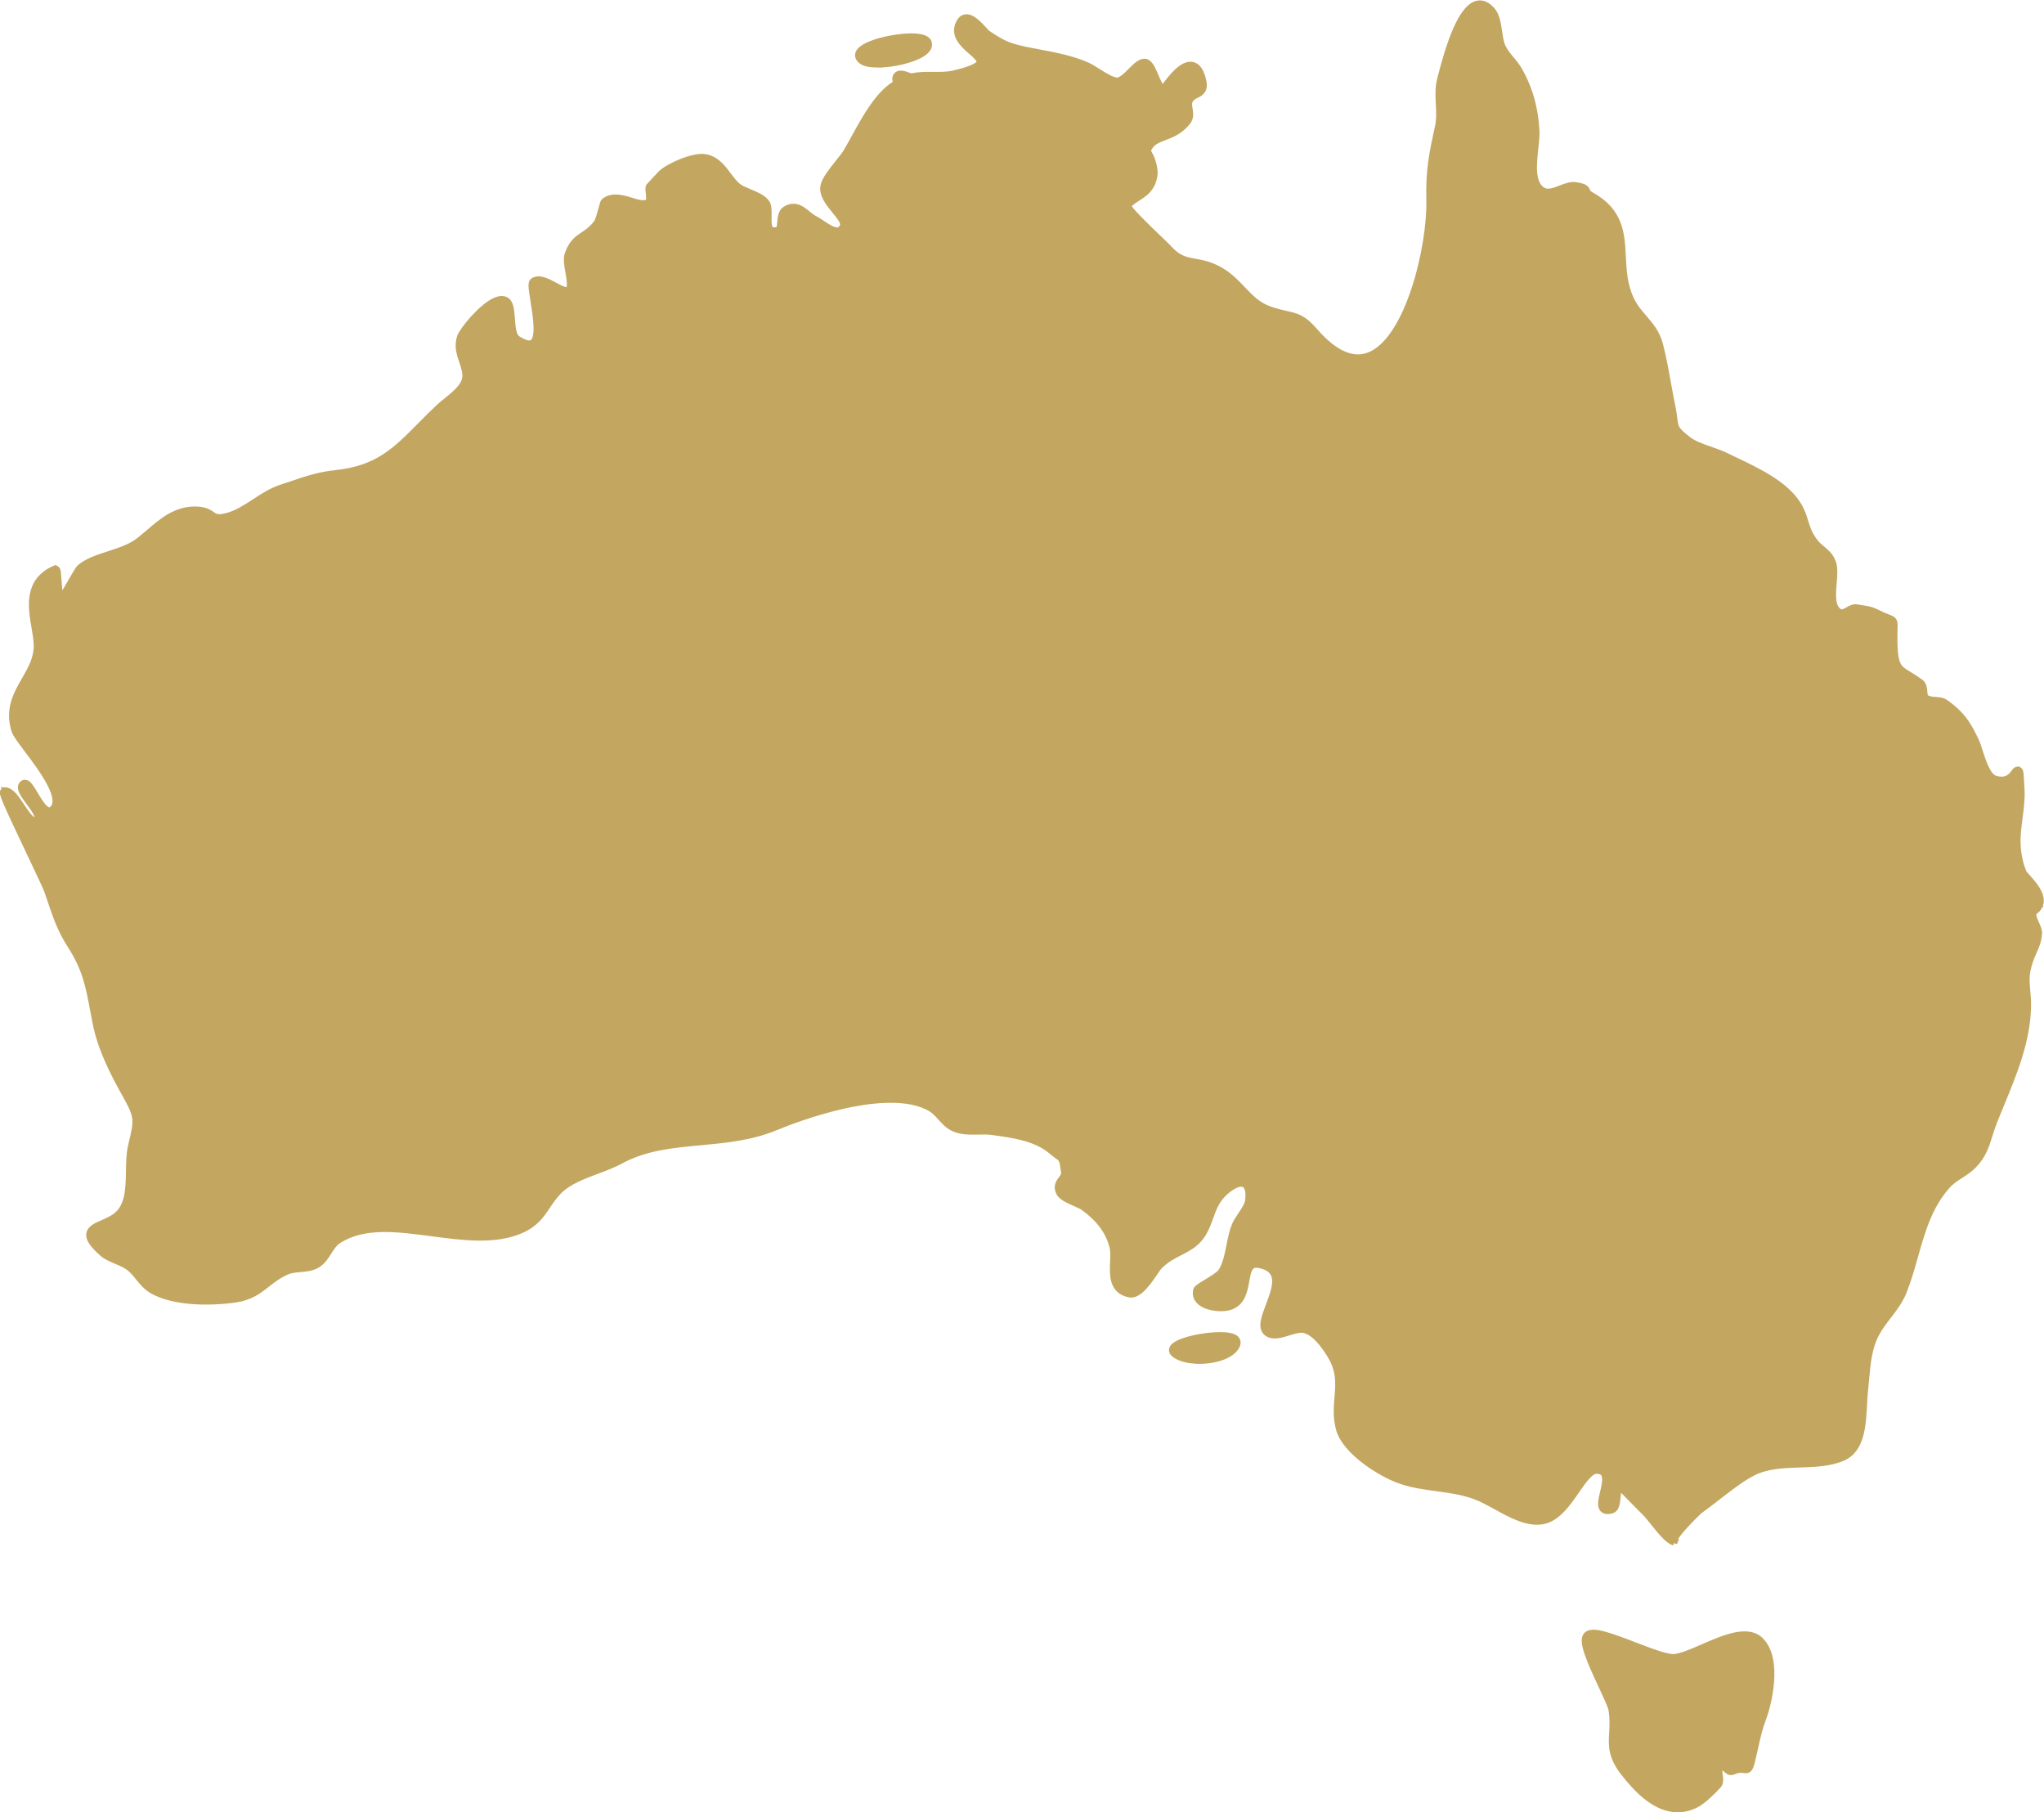 <?xml version="1.0" encoding="UTF-8"?>
<svg id="Layer_2" data-name="Layer 2" xmlns="http://www.w3.org/2000/svg" viewBox="0 0 292.8 259.58">
  <defs>
    <style>
      .cls-1 {
        fill: #c3a660;
        stroke: #c3a660;
        stroke-miterlimit: 10;
      }
    </style>
  </defs>
  <g id="Countries_Gold" data-name="Countries Gold">
    <g id="Australia">
      <path class="cls-1" d="m291.34,130.19c2.22-1.66-1.44-4.5-1.74-5.22-.47-1.14-.81-2.53-.87-4.16-.1-2.56.69-5.21.56-7.71-.3-5.7.22-.24-3.5-1.35-1.71-.51-2.35-4.27-2.99-5.62-1.15-2.43-2-3.75-4.23-5.31-.83-.58-1.91-.07-2.85-.75-.56-.41-.12-1.7-.75-2.18-2.77-2.08-3.78-1.34-3.88-6-.08-3.86.61-2.51-1.93-3.78-1.56-.78-1.78-.62-3.29-.89-.64-.12-1.64,1.12-2.49.6-2.12-1.29-.34-5.46-1.12-7.35-.55-1.34-1.6-1.64-2.41-2.67-1.58-2.01-1.33-3.39-2.37-5.23-1.97-3.44-6.96-5.42-10.39-7.11-1.61-.79-4.08-1.29-5.44-2.37-2.5-1.98-1.7-1.81-2.38-5.08-.55-2.63-1.03-6.06-1.74-8.71-.75-2.8-2.9-3.82-4.08-6.31-2.67-5.6.91-11.2-5.56-14.83-1.43-.8-.02-1.05-2.15-1.39-1.54-.25-3.43,1.72-5.01.58-2.21-1.6-.79-6.34-.89-8.54-.14-3.08-.91-6.06-2.46-8.72-.72-1.23-1.71-1.97-2.36-3.31-.67-1.38-.44-3.97-1.41-5.12-3.53-4.2-6.28,7.16-6.94,9.66-.59,2.27.18,4.51-.32,6.81-.81,3.74-1.34,6.2-1.23,10.36.23,8.67-5.61,32.17-16.97,19.07-2.28-2.63-3-1.85-6.33-3.01-3.1-1.07-4.2-3.88-6.96-5.54-3.38-2.03-5.04-.48-7.62-3.34-.92-1.01-5.9-5.42-5.93-6.32-.01-.29,2.48-2.22,2.16-1.74,1.04-.7,1.6-1.66,1.68-2.89-.05-1.14-.4-2.18-1.05-3.13.95-2.8,3.63-1.68,5.83-4.4.74-.92-.19-2.04.29-2.98.67-1.33,2.31-.73,1.9-2.61-1.15-5.34-5.04,1.19-5.32,1.28-1.08.36-1.7-3.59-2.69-3.79-1.04-.21-2.59,2.64-3.97,2.68-1.2.04-3.22-1.66-4.46-2.21-2.55-1.14-5.53-1.56-8.25-2.1-2.79-.56-3.74-.93-6.06-2.5-.62-.42-2.64-3.48-3.61-1.69-2.04,3.79,8.37,5.31-1.05,7.49-1.92.44-4.08-.03-5.9.4-.49.12-1.41-.54-1.91-.35-.63.24.06,1.13-.11,1.22-3.04,1.55-5.18,6.29-7.17,9.72-.7,1.2-3.02,3.52-3.29,4.86-.43,2.15,3.39,4.38,2.74,5.82-.9,2.02-3.22-.27-4.45-.88-1.32-.65-2.11-2.27-3.76-1.47-1.21.59-.27,2.84-1.4,3.1-2.64.62-1.12-3.11-1.89-4.07-.86-1.07-2.77-1.38-3.87-2.16-1.59-1.12-2.32-3.76-4.66-4.2-1.54-.28-4.99,1.2-6.1,2.25-.22.21-1.57,1.69-1.66,1.76-.19.14.33,1.9-.15,2.29-1.44,1.18-4.39-1.54-6.34-.07-.16.12-.58,2.41-1.01,3-1.64,2.26-3.24,1.72-4.16,4.53-.4,1.22.94,4.33.05,5.12-1.01.89-3.72-2.06-5.09-1.21-.75.46,3.19,11.96-2.59,8.29-1.44-.91-.51-5.03-1.67-5.55-1.72-.78-5.71,4.04-6.08,5.12-.75,2.19,1.13,4.05.72,6-.35,1.71-2.59,3.02-3.91,4.27-5.25,4.97-7.47,8.69-14.92,9.47-2.89.3-5,1.18-7.72,2.07-2.72.88-4.85,3.18-7.46,3.97-3.11.94-2.06-.76-4.9-.81-3.45-.07-5.53,2.54-7.97,4.42-2.42,1.87-6.42,2.08-8.43,3.82-.41.36-2.89,5.23-3.17,4.86-.25-.33-.45-4.69-.56-4.64-4.87,2.19-2.4,7.28-2.32,10.59.1,4.58-4.8,7-3.22,12.16.53,1.74,8.01,9.21,5.34,11.63-1.76,1.59-3.53-4.38-4.27-3.63-.88.88,3.88,4.55,1.66,5.25-1.37.44-2.89-4.15-4.34-4.23-.43-.03,5.86,12.67,6.3,13.9,1.03,2.91,1.62,5.19,3.33,7.85,2.51,3.89,2.77,6.79,3.63,11.18.71,3.61,2.46,7.06,4.25,10.25,1.88,3.33,1.71,3.81.82,7.53-.76,3.22.58,8.05-2.34,10.22-2.25,1.67-5.85,1.35-1.88,4.86.98.87,2.77,1.19,3.87,2.07,1.26,1.01,1.8,2.45,3.36,3.3,3.08,1.68,8.11,1.64,11.53,1.16,3.5-.49,4.28-2.59,7.29-3.95,1.4-.63,3.14-.17,4.46-1.03,1.29-.83,1.63-2.57,2.92-3.41,7.06-4.62,18.53,1.9,26.28-1.54,2.99-1.33,3.25-3.47,5.29-5.52,2.19-2.21,6.16-2.91,8.88-4.39,6.79-3.71,14.81-1.74,22.24-4.81,5.61-2.32,16.97-5.94,22.53-2.67,1.3.76,1.87,2.24,3.37,2.87,1.62.68,3.55.2,5.27.43,2.98.4,6.34.85,8.64,2.8,2.04,1.73,1.51.5,1.95,3.21.19,1.19-1.41,1.51-.73,2.86.43.86,2.65,1.45,3.41,2.01,2.08,1.52,3.61,3.29,4.26,5.81.53,2.07-1.02,5.98,2.23,6.57,1.46.27,3.33-3.28,3.93-3.9,1.54-1.58,2.86-1.83,4.55-2.92,3.08-1.99,2.18-5.35,4.93-7.76,2.64-2.32,4.19-1.3,3.79,1.58-.15,1.06-1.49,2.51-1.93,3.53-.84,1.98-.82,4.94-2,6.72-.58.86-3.43,2.18-3.52,2.57-.46,2.04,3.31,2.56,4.7,1.92,2.95-1.35.75-6.78,4.34-5.86,5.48,1.4-.86,8.15.92,9.7,1.23,1.07,3.74-.87,5.34-.43,1.63.45,2.9,2.23,3.75,3.58,2.59,4.08.29,6.87,1.4,10.87.82,2.94,5.68,6.12,8.56,7.12,3.38,1.18,7.17.94,10.69,2.22,2.95,1.07,6.32,4,9.41,3.6,3.72-.49,5.63-7.33,7.92-7.25,3.87.12-1.06,6.59,2.1,5.69.96-.27.18-3.34,1.5-3.25-.01,0,3.44,3.54,3.76,3.87.83.83,2.77,3.75,3.8,3.96-1.18-.24,3.44-4.57,3.53-4.63,2.28-1.6,5.14-4.14,7.57-5.39,4.03-2.07,9.11-.49,12.97-2.17,3.14-1.37,2.62-6.21,3-9.68.29-2.65.32-5.38,1.55-7.8,1.13-2.22,3.02-3.75,3.97-6.11,2.05-5.07,2.42-10.89,6.29-15.25,1.18-1.33,2.6-1.75,3.78-2.93,1.86-1.88,1.95-3.79,2.89-6.16,2.03-5.1,4.69-10.58,4.84-16.27.07-2.73-.67-3.88.29-6.72.51-1.52,1.16-2.27,1.28-3.91.07-.92-1.51-2.6-.46-3.39ZM132.75,6.27c-.32-1.9-11.58.29-9.18,2.21,1.58,1.27,9.5-.31,9.18-2.21Zm35.61,187.39c1.74,1.58,7.6,1.11,8.55-1.11.95-2.21-10.11-.3-8.55,1.11Zm71.54,44c-2.46.28-11.16-4.57-12.42-3.24-1.06,1.12,3.41,8.9,3.66,10.36.65,3.84-1.05,5.45,1.71,8.98,2.86,3.65,6.19,6.37,10,4.44.88-.45,2.42-1.95,3.08-2.7.48-.54-.4-2.22.33-2.69.78-.5,1.29.91,1.81.68,2.45-1.04,2,1.23,2.86-2.55.46-2.01.73-3.39,1.31-4.89.85-2.18,2.25-8.45-.32-10.91-2.59-2.49-8.86,2.17-12.03,2.52Z"/>
      <path class="cls-1" d="m240.32,259.08c-3.17,0-5.81-2.81-7.66-5.17-1.85-2.36-1.76-3.93-1.65-5.74.05-.95.12-2.03-.11-3.35-.08-.47-.69-1.78-1.34-3.17-1.8-3.84-3.01-6.62-2.25-7.41.75-.8,3.08.03,6.82,1.47,2.32.89,4.74,1.82,5.76,1.7h0c1.07-.12,2.53-.75,4.08-1.43,2.97-1.29,6.34-2.76,8.15-1.02,2.86,2.74,1.03,9.52.38,11.18-.5,1.28-.76,2.44-1.12,4.06l-.18.79c-.53,2.34-.59,2.59-1.39,2.47-.31-.05-.77-.11-1.62.25-.38.16-.69-.13-.97-.39-.37-.35-.56-.48-.81-.32-.27.17-.2.71-.13,1.23.07.56.14,1.08-.15,1.42-.58.66-2.18,2.27-3.16,2.76-.92.47-1.8.67-2.65.67Zm-12.08-24.66c-.27,0-.46.05-.57.16-.58.61,1.25,4.52,2.34,6.85.72,1.54,1.29,2.75,1.38,3.29.23,1.38.17,2.48.11,3.46-.1,1.78-.18,3.19,1.55,5.41,3.55,4.53,6.63,5.92,9.69,4.37.87-.44,2.39-1.94,3.01-2.65.14-.16.08-.62.03-1.02-.08-.64-.18-1.37.35-1.72.6-.39,1.1.07,1.42.37.15.14.36.33.43.29.98-.42,1.55-.33,1.89-.28.33.05.34.05.83-2.09l.18-.79c.35-1.58.63-2.82,1.14-4.13.92-2.37,2.14-8.34-.26-10.64-1.57-1.51-4.77-.11-7.6,1.12-1.59.69-3.08,1.34-4.23,1.47-1.16.14-3.51-.77-5.99-1.73-2.07-.8-4.54-1.75-5.7-1.75Zm11.57-13.57h0c-.74-.15-1.73-1.33-2.94-2.84-.4-.5-.75-.94-.99-1.19-2.45-2.46-3.36-3.39-3.68-3.79-.38.04-.47.62-.56,1.47-.08.79-.17,1.6-.77,1.77-.55.16-.94.12-1.19-.12-.44-.42-.23-1.31.01-2.33.25-1.04.53-2.22.08-2.81-.21-.27-.56-.41-1.08-.42-.88,0-1.86,1.36-2.87,2.83-1.34,1.94-2.87,4.15-5.01,4.43-2.12.28-4.33-.93-6.45-2.1-1.08-.59-2.1-1.15-3.08-1.51-1.78-.65-3.66-.9-5.48-1.15-1.74-.24-3.53-.48-5.2-1.07-3.03-1.06-7.87-4.27-8.71-7.29-.47-1.69-.35-3.17-.23-4.59.17-2,.33-3.88-1.15-6.21-.89-1.4-2.1-3.07-3.61-3.48-.64-.18-1.51.09-2.35.35-1.13.35-2.31.71-3.09.03-.82-.72-.28-2.14.35-3.8.61-1.61,1.3-3.43.68-4.62-.31-.59-.91-1-1.85-1.23-.58-.15-1.01-.13-1.31.07-.53.34-.69,1.23-.86,2.17-.25,1.38-.53,2.94-2.01,3.61-1.09.5-3.35.34-4.44-.54-.54-.44-.75-1.01-.61-1.66.06-.26.4-.48,1.44-1.11.81-.49,1.83-1.11,2.12-1.54.66-.99.94-2.39,1.21-3.75.2-1.01.41-2.06.77-2.92.18-.43.5-.91.84-1.42.48-.72.98-1.47,1.06-2.05.18-1.27-.04-2.17-.59-2.46-.6-.32-1.62.08-2.79,1.11-1.25,1.1-1.72,2.42-2.18,3.7-.53,1.47-1.08,2.99-2.78,4.09-.6.39-1.15.67-1.68.94-.95.49-1.85.95-2.83,1.95-.13.14-.37.48-.63.87-.9,1.32-2.26,3.31-3.52,3.1-2.49-.46-2.41-2.66-2.33-4.6.03-.81.06-1.57-.09-2.16-.57-2.23-1.86-3.98-4.16-5.67-.25-.19-.72-.39-1.21-.61-.96-.42-1.96-.86-2.28-1.49-.44-.89-.03-1.44.31-1.89.25-.33.47-.62.4-1.05-.07-.46-.12-.81-.16-1.08q-.11-.79-.55-1.09c-.24-.17-.61-.43-1.16-.89-2.24-1.9-5.55-2.34-8.48-2.74-.67-.09-1.35-.08-2.02-.06-1.12.02-2.29.05-3.35-.39-.88-.37-1.45-1-2-1.62-.44-.49-.85-.94-1.4-1.27-6.22-3.66-19.67,1.6-22.31,2.69-3.51,1.45-7.17,1.79-10.71,2.12-4.08.38-7.94.74-11.5,2.68-1.01.55-2.15.98-3.36,1.43-2.02.76-4.1,1.54-5.46,2.91-.71.72-1.2,1.45-1.68,2.16-.87,1.3-1.7,2.53-3.68,3.41-3.73,1.65-8.32,1.04-12.76.45-5.06-.67-9.84-1.31-13.49,1.07-.6.39-.98,1-1.39,1.63-.41.66-.84,1.33-1.53,1.78-.77.5-1.67.58-2.53.65-.7.06-1.37.12-1.96.39-1.18.53-2,1.18-2.8,1.8-1.22.96-2.38,1.86-4.55,2.17-3.65.51-8.64.47-11.68-1.19-.96-.52-1.54-1.25-2.11-1.95-.4-.5-.78-.97-1.28-1.37-.51-.41-1.21-.71-1.88-.99-.72-.31-1.47-.62-2-1.09-1.39-1.22-1.96-2.07-1.85-2.75.11-.73.93-1.08,1.88-1.5.6-.26,1.29-.56,1.86-.99,1.85-1.38,1.9-3.95,1.94-6.44.02-1.3.04-2.54.3-3.63l.05-.22c.83-3.5.94-3.95-.85-7.13-1.8-3.19-3.56-6.65-4.28-10.32-.12-.6-.23-1.18-.33-1.73-.66-3.51-1.13-6.05-3.27-9.36-1.42-2.19-2.07-4.12-2.83-6.35-.17-.5-.34-1.01-.53-1.55-.16-.45-1.15-2.53-2.29-4.94-4.01-8.42-4.15-8.93-3.99-9.18l.08-.12h.16c.82.05,1.54,1.13,2.3,2.28.66,1,1.42,2.14,1.95,1.96.34-.11.39-.26.4-.31.16-.5-.6-1.52-1.21-2.34-.8-1.08-1.48-2.01-.95-2.54.1-.1.24-.15.37-.13.39.05.73.58,1.33,1.59.57.96,1.36,2.27,2.04,2.37.19.03.36-.04.54-.2,1.72-1.56-1.45-5.77-3.54-8.56-.95-1.26-1.7-2.26-1.87-2.81-.92-3.01.29-5.13,1.47-7.18.92-1.6,1.78-3.11,1.74-5.04-.02-.76-.16-1.62-.32-2.53-.5-2.91-1.11-6.54,2.79-8.3l.12-.05.12.07c.15.09.16.09.29,1.8.07.82.17,2.09.27,2.65.38-.5,1.14-1.81,1.62-2.65.67-1.17,1.06-1.83,1.24-2,1.04-.9,2.55-1.39,4.15-1.91,1.53-.5,3.12-1.01,4.29-1.92.51-.39,1.01-.83,1.5-1.24,1.88-1.61,3.81-3.27,6.63-3.23,1.32.03,1.87.4,2.31.71.51.35.89.61,2.51.12,1.27-.39,2.42-1.14,3.64-1.93,1.19-.78,2.43-1.59,3.81-2.04.53-.17,1.04-.35,1.54-.51,2.08-.71,3.88-1.32,6.23-1.56,6.02-.63,8.6-3.23,12.17-6.84.81-.82,1.65-1.67,2.6-2.56.35-.33.76-.66,1.19-1.01,1.13-.91,2.41-1.95,2.65-3.13.17-.83-.11-1.65-.4-2.53-.37-1.1-.75-2.23-.31-3.5.33-.96,3.06-4.32,5.02-5.16.55-.24,1.03-.28,1.4-.1.69.31.77,1.4.87,2.66.09,1.17.19,2.5.84,2.91,1.03.66,1.78.84,2.22.55,1.04-.69.51-3.95.16-6.11-.3-1.87-.39-2.53-.05-2.74.82-.51,1.93.08,3,.65.83.45,1.69.9,2.05.59.4-.35.19-1.53.01-2.57-.17-.95-.32-1.85-.13-2.44.56-1.7,1.38-2.25,2.25-2.83.63-.42,1.28-.85,1.94-1.77.22-.31.47-1.25.66-1.94.22-.84.28-1.02.4-1.11,1.13-.86,2.55-.43,3.8-.05,1.01.31,1.96.59,2.53.13.19-.16.1-.97.06-1.36-.06-.53-.09-.8.1-.94.05-.05.46-.48.78-.84.38-.41.74-.8.85-.91,1.13-1.07,4.67-2.62,6.31-2.31,1.55.29,2.41,1.45,3.25,2.57.49.65.95,1.27,1.52,1.67.42.3.97.52,1.55.76.89.37,1.82.75,2.37,1.44.33.41.31,1.14.3,1.91-.02.78-.04,1.67.36,1.99.2.16.53.19.98.09.36-.09.42-.5.47-1.18.06-.72.13-1.54.87-1.9,1.28-.62,2.11.06,2.91.72.34.28.69.56,1.07.75.29.14.63.37.98.61.82.55,1.84,1.23,2.51,1.03.26-.08.46-.28.62-.63.24-.55-.43-1.37-1.15-2.25-.87-1.07-1.86-2.28-1.62-3.52.18-.91,1.2-2.18,2.1-3.31.5-.62.97-1.21,1.21-1.63.35-.6.71-1.25,1.07-1.91,1.67-3.04,3.57-6.47,6.07-7.83,0-.03-.02-.07-.03-.09-.1-.29-.33-.97.3-1.21.35-.13.78.02,1.19.17.28.1.59.21.75.17.93-.22,1.96-.21,2.95-.2.99,0,2.01.02,2.95-.2,2.39-.55,3.67-1.11,3.8-1.66.11-.43-.54-1-1.22-1.6-1.18-1.04-2.65-2.34-1.7-4.11.22-.41.51-.64.87-.68.87-.09,1.82.94,2.52,1.7.24.26.46.5.58.59,2.27,1.53,3.16,1.9,5.97,2.46.48.1.96.19,1.46.28,2.32.44,4.71.89,6.84,1.84.45.2.98.53,1.54.89.97.61,2.07,1.3,2.78,1.3.01,0,.02,0,.03,0,.6-.02,1.33-.75,1.98-1.4.76-.76,1.41-1.41,2.05-1.28.59.12.96,1.01,1.4,2.03.32.76.76,1.78,1.11,1.78,0,0,.01,0,.02,0,.06-.07.2-.25.34-.43.86-1.13,2.46-3.25,3.85-2.94.72.16,1.2.9,1.5,2.26.28,1.3-.37,1.63-.94,1.92-.37.19-.75.38-.99.85-.18.36-.11.78-.04,1.22.09.57.2,1.23-.27,1.81-1.07,1.33-2.24,1.77-3.28,2.17-1.11.42-1.99.75-2.47,2.04.62.95.97,2.01,1.02,3.15-.09,1.33-.69,2.37-1.79,3.11l-1.07.71.07-.1c-.46.37-.93.78-1.04.95.15.62,2.93,3.28,4.29,4.58.73.7,1.31,1.25,1.57,1.54,1.4,1.55,2.47,1.74,3.83,1.98,1.04.19,2.23.4,3.74,1.3,1.22.73,2.12,1.68,2.99,2.59,1.14,1.2,2.22,2.33,3.93,2.93,1,.35,1.75.51,2.41.66,1.49.33,2.39.53,4.02,2.42,2.82,3.25,5.46,4.42,7.87,3.49,5.69-2.21,8.84-15.75,8.66-22.39-.11-4.19.42-6.67,1.24-10.42.23-1.08.18-2.17.12-3.23-.06-1.17-.12-2.38.2-3.59l.08-.32c1.09-4.21,2.81-9.86,5.17-10.4.73-.17,1.44.16,2.12.97.59.71.76,1.86.93,2.98.12.84.24,1.63.51,2.19.35.71.79,1.24,1.25,1.8.38.45.77.92,1.1,1.49,1.51,2.6,2.35,5.57,2.49,8.83.03.62-.06,1.44-.16,2.3-.24,2.22-.55,4.98.94,6.05.82.59,1.76.23,2.75-.16.72-.28,1.46-.57,2.16-.46,1.23.2,1.42.39,1.57.78.06.16.13.35.66.65,4.12,2.31,4.28,5.43,4.45,8.74.1,2.02.21,4.11,1.21,6.2.5,1.04,1.18,1.84,1.85,2.61.89,1.03,1.81,2.1,2.25,3.75.45,1.69.81,3.68,1.16,5.61.2,1.11.39,2.16.59,3.12.18.85.25,1.46.32,1.96.17,1.33.2,1.57,1.98,2.97.81.64,2.05,1.08,3.26,1.5.78.27,1.51.53,2.14.84.46.23.96.46,1.46.7,3.25,1.55,7.29,3.47,9.03,6.51.45.79.67,1.49.88,2.18.3.97.58,1.88,1.48,3.02.3.38.64.66.98.94.54.45,1.11.91,1.47,1.79.33.8.24,1.91.14,3.09-.14,1.69-.28,3.44.88,4.14.38.23.86-.03,1.32-.29.38-.21.75-.41,1.09-.35.38.07.68.11.94.15.76.11,1.22.17,2.41.77.55.28.94.42,1.23.53.86.33.89.46.85,1.59-.01.43-.03,1.03-.02,1.88.08,3.46.59,3.78,2.13,4.71.45.27,1.01.61,1.65,1.09.42.31.47.86.51,1.34.03.37.06.71.24.84.43.31.9.34,1.39.37.49.03.99.06,1.45.38,2.24,1.57,3.14,2.94,4.31,5.41.18.38.35.91.55,1.53.49,1.53,1.16,3.63,2.29,3.96,1.7.5,2.4-.45,2.77-.96.15-.21.29-.4.51-.33.27.08.27.22.36,1.91l.05.96c.07,1.29-.11,2.64-.28,3.94-.16,1.25-.33,2.54-.28,3.78.06,1.47.34,2.84.85,4.07.05.13.33.44.6.74.79.89,1.99,2.23,1.86,3.47-.05.51-.32.95-.8,1.31h0c-.47.35-.24.96.16,1.84.22.5.43.96.4,1.36-.08,1.12-.41,1.85-.76,2.63-.18.41-.37.83-.54,1.34-.62,1.82-.51,2.89-.39,4.25.06.68.14,1.45.11,2.4-.12,4.84-2.03,9.46-3.87,13.93-.34.82-.67,1.62-.99,2.42-.26.67-.46,1.3-.65,1.91-.47,1.52-.92,2.96-2.3,4.34-.56.57-1.19.97-1.79,1.36-.67.43-1.37.88-1.98,1.57-2.57,2.9-3.6,6.53-4.59,10.04-.48,1.71-.98,3.47-1.65,5.14-.54,1.33-1.37,2.41-2.17,3.45-.65.84-1.31,1.7-1.81,2.68-.99,1.94-1.19,4.14-1.38,6.27-.04.48-.09.96-.14,1.44-.08.7-.12,1.44-.16,2.22-.16,3.05-.34,6.51-2.99,7.66-1.86.81-4.03.88-6.13.95-2.33.07-4.74.15-6.82,1.22-1.58.81-3.34,2.18-5.04,3.5-.88.68-1.71,1.33-2.49,1.88-.58.49-3.73,3.63-3.62,4.21l-.11.46Zm-7.21-8.12c.59.61,3.29,3.39,3.64,3.74.26.26.62.71,1.03,1.23.64.81,1.55,1.95,2.21,2.44.45-1.34,3.74-4.34,3.78-4.36.77-.54,1.6-1.18,2.48-1.86,1.72-1.33,3.5-2.71,5.12-3.55,2.18-1.12,4.65-1.2,7.03-1.27,2.15-.07,4.17-.13,5.95-.91,2.36-1.03,2.53-4.18,2.69-7.23.04-.79.08-1.54.16-2.25.05-.47.09-.95.14-1.43.2-2.18.4-4.43,1.43-6.46.52-1.02,1.2-1.91,1.86-2.76.78-1.02,1.59-2.07,2.11-3.33.66-1.64,1.16-3.39,1.63-5.09,1.01-3.57,2.05-7.26,4.7-10.24.65-.74,1.38-1.2,2.08-1.65.61-.39,1.18-.76,1.7-1.29,1.29-1.3,1.7-2.62,2.17-4.14.19-.62.39-1.26.66-1.94.32-.8.65-1.61.99-2.43,1.82-4.43,3.71-9.01,3.83-13.75.02-.92-.04-1.64-.11-2.34-.13-1.36-.24-2.54.41-4.46.18-.53.37-.96.56-1.38.34-.77.64-1.43.71-2.46.02-.27-.17-.71-.36-1.12-.37-.82-.82-1.83,0-2.45h0c.37-.28.56-.59.6-.96.1-1.02-1.01-2.26-1.74-3.08-.35-.39-.6-.67-.69-.88-.53-1.29-.83-2.71-.89-4.24-.05-1.28.12-2.59.29-3.86.16-1.28.34-2.6.27-3.85l-.05-.96c-.03-.5-.04-.9-.07-1.17-.43.57-1.34,1.57-3.21,1.01-1.38-.41-2.07-2.56-2.62-4.29-.19-.6-.36-1.12-.52-1.46-1.16-2.44-1.99-3.7-4.15-5.21-.34-.24-.73-.26-1.19-.29-.52-.03-1.11-.07-1.66-.47-.36-.27-.4-.74-.44-1.2-.04-.41-.07-.8-.31-.98-.62-.47-1.14-.78-1.61-1.06-1.57-.95-2.29-1.39-2.37-5.13-.02-.87,0-1.47.02-1.91q.03-.89-.53-1.1c-.3-.11-.7-.27-1.28-.55-1.12-.56-1.5-.61-2.26-.72-.26-.04-.57-.08-.96-.15-.17-.03-.47.13-.76.29-.53.3-1.19.66-1.82.28-1.42-.86-1.26-2.85-1.12-4.61.09-1.12.18-2.17-.11-2.85-.31-.76-.8-1.16-1.33-1.59-.35-.29-.72-.59-1.05-1.02-.95-1.21-1.26-2.21-1.56-3.18-.21-.69-.41-1.34-.83-2.08-1.66-2.9-5.62-4.79-8.81-6.3-.51-.24-1-.48-1.47-.71-.6-.3-1.32-.55-2.08-.82-1.24-.44-2.53-.89-3.4-1.58-1.88-1.49-1.97-1.81-2.16-3.3-.06-.48-.14-1.09-.31-1.92-.2-.96-.39-2.02-.59-3.13-.34-1.91-.7-3.9-1.15-5.56-.41-1.54-1.26-2.52-2.15-3.55-.68-.79-1.39-1.62-1.92-2.72-1.04-2.18-1.15-4.32-1.25-6.39-.17-3.3-.32-6.15-4.2-8.33-.64-.36-.78-.63-.89-.91-.06-.17-.11-.28-1.18-.46-.56-.1-1.21.16-1.9.43-1.02.4-2.18.86-3.22.1-1.73-1.24-1.41-4.16-1.15-6.51.09-.84.18-1.64.15-2.22-.14-3.18-.96-6.08-2.42-8.6-.31-.53-.67-.97-1.05-1.42-.47-.56-.95-1.13-1.32-1.9-.31-.64-.44-1.5-.56-2.34-.16-1.05-.31-2.14-.82-2.73-.56-.66-1.09-.93-1.63-.8-1.55.35-3.16,3.73-4.79,10.04l-.08.33c-.3,1.14-.24,2.26-.18,3.44.05,1.09.11,2.22-.14,3.36-.8,3.71-1.34,6.17-1.23,10.3.18,6.76-3.09,20.58-8.98,22.87-2.62,1.02-5.46-.2-8.43-3.63-1.53-1.76-2.32-1.94-3.75-2.26-.64-.14-1.44-.32-2.47-.68-1.83-.63-3-1.86-4.13-3.05-.85-.89-1.72-1.81-2.88-2.51-1.43-.86-2.52-1.05-3.57-1.24-1.33-.24-2.59-.47-4.11-2.14-.25-.28-.85-.85-1.55-1.52-2.93-2.8-4.42-4.33-4.45-4.96-.02-.49,2.08-1.97,2.3-2.05l.17-.06h0c.85-.63,1.29-1.47,1.36-2.54-.05-1.06-.39-2.07-1.01-2.97l-.07-.1.04-.12c.54-1.6,1.64-2.02,2.8-2.46,1.02-.39,2.08-.79,3.07-2.01.33-.41.26-.88.17-1.42-.08-.5-.17-1.02.09-1.52.31-.61.81-.87,1.21-1.07.56-.29.87-.45.67-1.37-.17-.78-.5-1.74-1.12-1.88-1.06-.24-2.66,1.86-3.34,2.75-.35.47-.42.56-.54.59-.8.27-1.28-.86-1.78-2.05-.3-.71-.71-1.67-1.04-1.74-.4-.1-1.03.57-1.6,1.14-.75.75-1.52,1.52-2.32,1.54-.02,0-.03,0-.05,0-.85,0-1.96-.7-3.04-1.38-.55-.34-1.06-.67-1.48-.85-2.08-.93-4.44-1.37-6.73-1.8-.49-.09-.98-.19-1.46-.28-2.87-.57-3.84-.98-6.15-2.54-.17-.11-.39-.36-.67-.66-.55-.6-1.48-1.62-2.08-1.54-.19.02-.35.16-.49.42-.77,1.43.43,2.48,1.59,3.5.83.74,1.56,1.37,1.37,2.1-.2.78-1.45,1.39-4.17,2.02-1,.23-2.05.22-3.07.21-1.01,0-1.96-.02-2.83.19-.3.07-.66-.05-1.03-.19-.32-.11-.67-.24-.85-.17-.13.05-.16.14,0,.58.07.21.17.5-.08.63-2.43,1.24-4.32,4.67-5.99,7.7-.37.67-.72,1.32-1.08,1.92-.26.45-.75,1.05-1.25,1.69-.87,1.08-1.85,2.3-2,3.09-.2,1.01.71,2.12,1.51,3.11.81,1,1.58,1.94,1.22,2.77-.22.49-.53.79-.94.91-.89.26-1.97-.46-2.92-1.1-.34-.23-.67-.45-.93-.57-.43-.21-.81-.52-1.16-.81-.77-.63-1.38-1.14-2.37-.66-.49.24-.54.85-.59,1.49-.06.68-.12,1.46-.86,1.63-.62.15-1.08.08-1.41-.19-.59-.48-.57-1.45-.55-2.39.01-.65.03-1.31-.19-1.58-.48-.59-1.34-.95-2.17-1.29-.58-.24-1.18-.49-1.65-.82-.64-.45-1.14-1.13-1.63-1.78-.78-1.04-1.58-2.12-2.94-2.37-1.48-.27-4.84,1.2-5.88,2.18-.11.1-.47.49-.83.88-.5.54-.71.76-.8.85,0,.1.02.35.04.53.08.69.16,1.48-.24,1.8-.78.64-1.85.31-2.99-.04-1.19-.36-2.42-.73-3.35-.03,0,.04-.13.49-.22.84-.21.81-.46,1.72-.73,2.1-.72.99-1.44,1.47-2.07,1.89-.83.55-1.55,1.03-2.06,2.57-.15.47,0,1.35.15,2.2.22,1.28.44,2.49-.17,3.03-.62.55-1.59.03-2.62-.52-.9-.48-1.93-1.03-2.5-.67-.05.16.13,1.31.28,2.23.42,2.56.93,5.74-.38,6.61-.63.41-1.53.23-2.76-.55-.86-.55-.97-1.94-1.07-3.29-.08-1.01-.16-2.05-.57-2.24-.24-.11-.58-.07-1,.11-1.9.82-4.48,4.1-4.74,4.87-.38,1.11-.03,2.16.31,3.18.3.9.62,1.83.42,2.79-.28,1.35-1.63,2.45-2.82,3.41-.42.34-.82.67-1.16.99-.95.89-1.78,1.74-2.59,2.55-3.65,3.68-6.28,6.34-12.48,6.98-2.29.24-4.07.84-6.12,1.54-.5.17-1.01.34-1.54.52-1.32.43-2.53,1.22-3.69,1.98-1.19.78-2.43,1.59-3.77,1.99-1.85.56-2.36.22-2.94-.18-.41-.28-.86-.6-2.04-.62-2.63-.04-4.41,1.48-6.3,3.11-.49.42-1,.86-1.52,1.26-1.25.96-2.87,1.49-4.44,2-1.55.5-3.01.97-3.97,1.81-.14.12-.69,1.09-1.14,1.87-1.45,2.53-1.81,3.05-2.13,3.07h-.13s-.12-.12-.12-.12c-.16-.21-.25-1.02-.43-3.16-.04-.46-.08-.96-.11-1.26-3.24,1.64-2.72,4.68-2.22,7.62.16.93.31,1.8.32,2.6.04,2.07-.9,3.71-1.81,5.3-1.17,2.05-2.28,3.99-1.42,6.79.14.47.91,1.48,1.79,2.66,2.34,3.11,5.54,7.37,3.48,9.23-.29.26-.62.37-.95.32-.92-.14-1.7-1.45-2.4-2.61-.33-.55-.78-1.3-.96-1.35-.18.22.56,1.22,1.05,1.88.75,1.01,1.52,2.06,1.28,2.8-.1.3-.34.51-.73.64-.89.29-1.68-.91-2.52-2.17-.51-.76-1.07-1.61-1.56-1.93.48,1.29,2.5,5.53,3.88,8.45,1.15,2.42,2.15,4.51,2.31,4.99.19.54.37,1.06.54,1.56.75,2.2,1.39,4.1,2.77,6.24,2.19,3.4,2.7,6.11,3.34,9.54.1.55.21,1.12.33,1.73.71,3.6,2.45,7.01,4.23,10.17,1.88,3.35,1.74,3.98.9,7.49l-.05.22c-.25,1.04-.27,2.25-.29,3.52-.04,2.61-.09,5.31-2.14,6.84-.62.46-1.33.77-1.96,1.05-.81.36-1.52.67-1.59,1.12-.07.47.49,1.25,1.69,2.3.47.41,1.15.7,1.86,1,.7.3,1.43.61,2,1.06.54.44.96.95,1.36,1.45.56.7,1.09,1.35,1.96,1.83,2.94,1.6,7.8,1.63,11.37,1.13,2.04-.29,3.09-1.11,4.32-2.07.82-.64,1.67-1.31,2.91-1.87.67-.3,1.41-.37,2.12-.43.84-.07,1.63-.14,2.3-.58.6-.39.98-.99,1.38-1.63.41-.66.84-1.33,1.54-1.79,3.8-2.49,8.9-1.81,13.83-1.15,4.37.58,8.89,1.19,12.49-.41,1.85-.82,2.6-1.94,3.47-3.23.49-.73,1-1.49,1.74-2.24,1.43-1.44,3.57-2.25,5.63-3.02,1.19-.45,2.32-.87,3.3-1.41,3.66-1.99,7.56-2.36,11.7-2.74,3.5-.32,7.12-.66,10.56-2.09,2.67-1.11,16.32-6.44,22.75-2.66.62.36,1.07.87,1.52,1.36.54.6,1.05,1.17,1.82,1.49.96.4,2.02.38,3.14.36.68-.02,1.39-.03,2.06.06,3.03.41,6.42.87,8.77,2.86.53.45.89.7,1.12.86.61.42.63.5.75,1.44.04.26.08.61.16,1.06.1.63-.22,1.06-.5,1.43-.33.44-.57.75-.26,1.36.23.47,1.23.91,2.03,1.26.51.23,1,.44,1.3.66,2.37,1.74,3.75,3.63,4.35,5.95.17.66.14,1.46.11,2.3-.07,1.91-.14,3.71,1.92,4.09.93.17,2.29-1.82,3.02-2.89.29-.43.52-.77.69-.94,1.03-1.06,1.97-1.54,2.96-2.04.52-.27,1.06-.54,1.64-.92,1.56-1,2.05-2.38,2.58-3.83.48-1.34.98-2.72,2.32-3.9,1.36-1.19,2.55-1.61,3.36-1.17.75.41,1.05,1.46.84,2.97-.1.69-.63,1.49-1.14,2.25-.33.49-.64.95-.8,1.33-.35.81-.54,1.79-.75,2.83-.28,1.41-.57,2.87-1.28,3.93-.35.52-1.37,1.14-2.27,1.69-.51.31-1.14.69-1.22.82-.09.43.05.81.45,1.13.92.75,2.99.9,3.92.48,1.24-.56,1.48-1.92,1.72-3.24.19-1.05.37-2.04,1.08-2.5.43-.27.98-.32,1.71-.13,1.07.27,1.8.77,2.17,1.49.72,1.39,0,3.32-.66,5.03-.54,1.42-1.05,2.76-.49,3.24.58.5,1.57.19,2.62-.13.91-.28,1.85-.57,2.63-.36,1.67.46,2.96,2.21,3.9,3.69,1.56,2.47,1.39,4.53,1.22,6.52-.12,1.38-.24,2.81.21,4.42.77,2.75,5.41,5.91,8.4,6.96,1.62.57,3.31.8,5.1,1.04,1.85.25,3.76.51,5.59,1.18,1.02.37,2.05.94,3.15,1.54,2.06,1.13,4.18,2.3,6.15,2.04,1.92-.25,3.38-2.36,4.66-4.22,1.13-1.63,2.1-3.04,3.26-3.04.01,0,.03,0,.04,0,.67.02,1.17.23,1.47.62.59.78.28,2.08.01,3.23-.18.76-.39,1.63-.15,1.86.1.1.35.1.71,0,.28-.08.35-.75.41-1.34.1-.88.19-1.98,1.17-1.92l.37.03-.09.18ZM93.42,27.01s0,0,0,0c0,0,0,0,0,0Zm78.4,167.83c-1.43,0-2.86-.29-3.63-.99h0c-.27-.24-.31-.56-.1-.84.91-1.25,7.15-2.25,8.68-1.38.41.23.55.61.37,1.03-.39.91-1.51,1.6-3.15,1.96-.67.14-1.42.23-2.17.23Zm3.04-3.05c-2.3,0-5.85.81-6.36,1.51-.04.06-.06.09.03.18h0c.91.82,3.26,1.11,5.35.65,1.46-.32,2.48-.93,2.8-1.67.07-.16.06-.27-.15-.39-.34-.19-.94-.27-1.67-.27ZM125.75,9.18c-1.03,0-1.89-.15-2.33-.51-.53-.42-.46-.85-.37-1.06.61-1.46,5.94-2.57,8.41-2.28.94.11,1.46.41,1.54.89h0c.09.53-.27,1.04-1.07,1.51-1.43.84-4.14,1.45-6.18,1.45Zm4.78-3.4c-2.68,0-6.62,1.08-7.02,2.02-.03.07-.1.23.22.48,1.07.85,5.82.27,7.95-.98.34-.2.9-.59.83-1h0c-.04-.22-.45-.4-1.1-.48-.27-.03-.56-.05-.87-.05Z"/>
    </g>
  </g>
</svg>